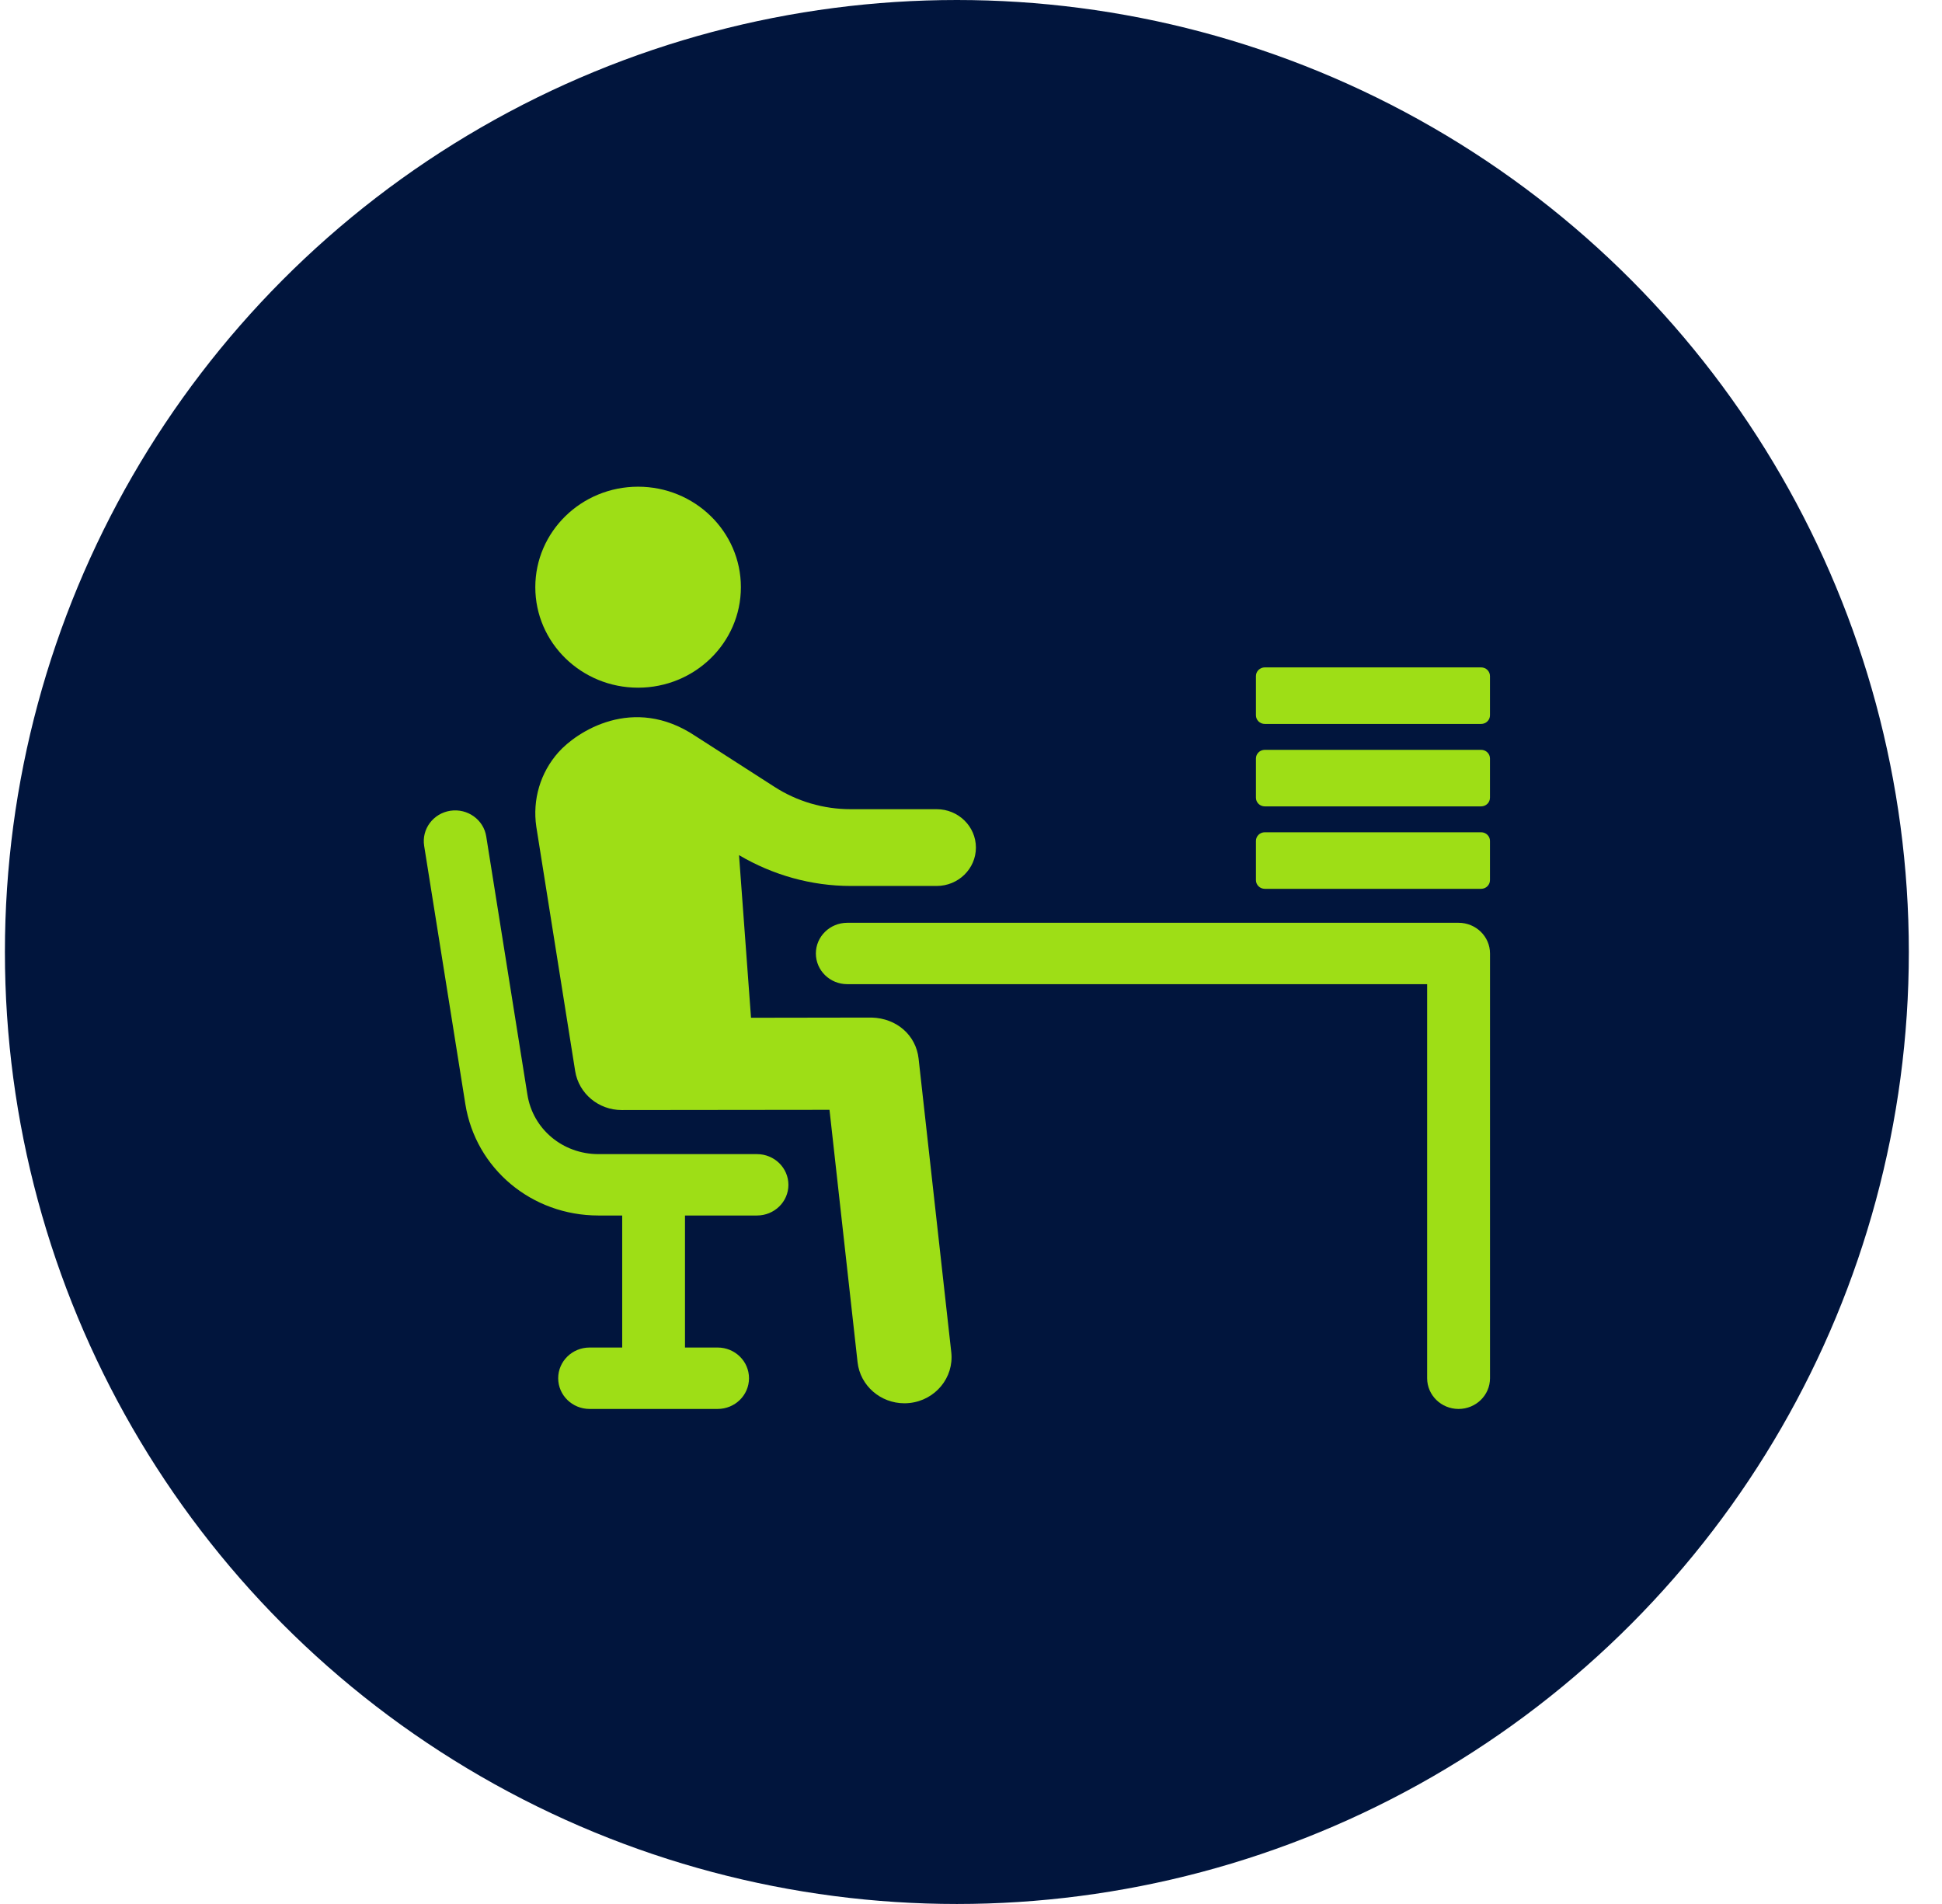<svg width="51" height="50" viewBox="0 0 51 50" fill="none" xmlns="http://www.w3.org/2000/svg">
<circle cx="25.129" cy="25" r="25" fill="#01153D"/>
<g clip-path="url(#clip0_1416_1231)">
<path d="M16.757 18.059C18.247 18.059 19.457 16.878 19.457 15.42C19.457 13.963 18.248 12.781 16.757 12.781C15.266 12.781 14.058 13.963 14.058 15.42C14.058 16.878 15.266 18.059 16.757 18.059Z" fill="#9EDE16"/>
<path d="M19.878 30.308H15.716C14.78 30.308 13.995 29.652 13.851 28.748L12.769 21.964C12.699 21.524 12.277 21.223 11.827 21.291C11.377 21.36 11.069 21.772 11.139 22.213L12.221 28.996C12.492 30.69 13.962 31.92 15.716 31.92H16.34V35.387H15.484C15.029 35.387 14.659 35.747 14.659 36.193C14.659 36.64 15.029 37 15.484 37H18.845C19.301 37 19.67 36.64 19.67 36.193C19.67 35.747 19.301 35.387 18.845 35.387H17.989V31.92H19.879C20.335 31.92 20.705 31.56 20.705 31.115C20.705 30.669 20.335 30.308 19.879 30.308H19.878Z" fill="#9EDE16"/>
<path d="M24.124 27.801C24.055 27.186 23.551 26.741 22.893 26.722L19.723 26.727L19.408 22.457C20.295 22.979 21.302 23.266 22.343 23.266H24.598C25.168 23.266 25.629 22.814 25.629 22.258C25.629 21.702 25.168 21.25 24.598 21.25H22.343C21.626 21.25 20.931 21.046 20.334 20.66L18.268 19.332C16.624 18.229 15.134 19.225 14.662 19.759C14.191 20.291 13.98 20.998 14.084 21.709L15.105 28.128C15.199 28.717 15.718 29.151 16.328 29.151H16.33L21.784 29.145L22.521 35.772C22.59 36.392 23.126 36.851 23.75 36.851C23.794 36.851 23.839 36.849 23.886 36.844C24.565 36.771 25.056 36.175 24.982 35.512L24.124 27.803V27.801Z" fill="#9EDE16"/>
<path d="M38.303 24.233H22.251C21.795 24.233 21.426 24.594 21.426 25.039C21.426 25.485 21.795 25.845 22.251 25.845H37.479V36.193C37.479 36.639 37.849 37 38.304 37C38.76 37 39.13 36.639 39.13 36.193V25.039C39.13 24.594 38.76 24.233 38.304 24.233H38.303Z" fill="#9EDE16"/>
<path d="M33.216 21.856H38.896C39.025 21.856 39.129 21.957 39.129 22.083V23.113C39.129 23.239 39.025 23.341 38.896 23.341H33.216C33.087 23.341 32.983 23.239 32.983 23.113V22.083C32.983 21.957 33.087 21.856 33.216 21.856Z" fill="#9EDE16"/>
<path d="M33.216 19.691H38.896C39.025 19.691 39.129 19.793 39.129 19.919V20.948C39.129 21.075 39.025 21.176 38.896 21.176H33.216C33.087 21.176 32.983 21.075 32.983 20.948V19.919C32.983 19.793 33.087 19.691 33.216 19.691Z" fill="#9EDE16"/>
<path d="M33.216 17.526H38.896C39.025 17.526 39.129 17.628 39.129 17.754V18.784C39.129 18.91 39.025 19.011 38.896 19.011H33.216C33.087 19.011 32.983 18.91 32.983 18.784V17.754C32.983 17.628 33.087 17.526 33.216 17.526Z" fill="#9EDE16"/>
</g>
<defs>
<clipPath id="clip0_1416_1231">
<rect width="28" height="28" fill="white" transform="translate(11.129 9)"/>
</clipPath>
</defs>
</svg>
